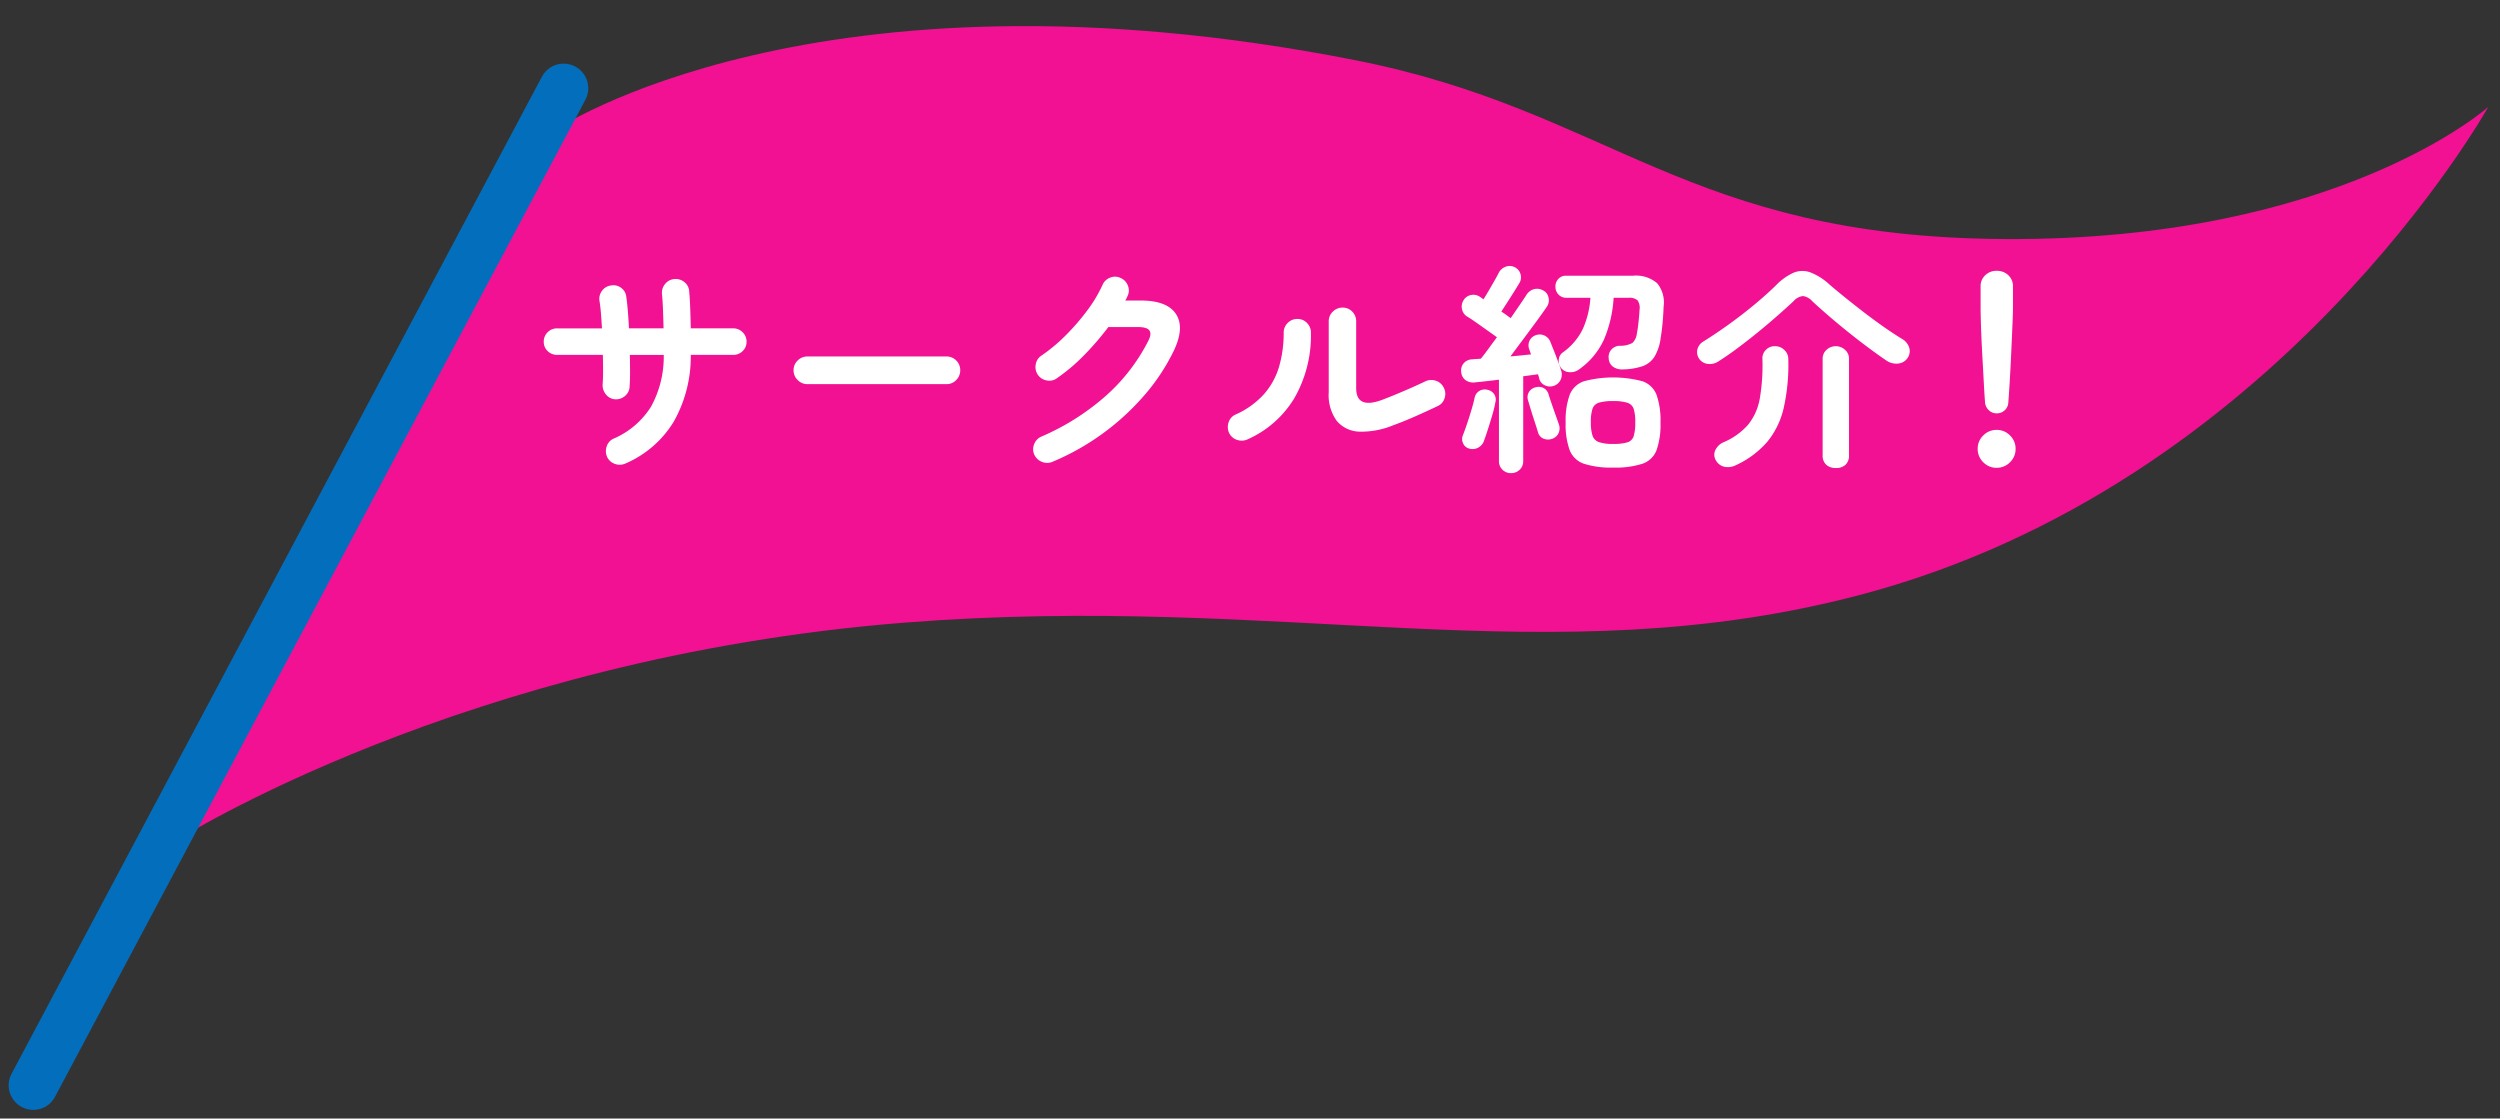 <svg xmlns="http://www.w3.org/2000/svg" width="381.031" height="170.482" viewBox="0 0 381.031 170.482">
  <rect x="0" y="0" width="381.031" height="170.482" fill="#333333" stroke="none"/>
  <g id="グループ_5412" data-name="グループ 5412" transform="translate(14076.572 -6212.892)">
    <path id="パス_3183" data-name="パス 3183" d="M59.694,14.96s40.195-26.277,122.25-8.666c39,8.371,49.778,27.824,98.519,28.941,50.864,1.166,74-18.865,74-18.865s-33.01,57.091-97.112,72.745c-47.59,11.623-87.48-1.874-145.609,1.723C44.689,94.987.231,122.178.231,122.178" transform="matrix(1, -0.017, 0.017, 1, -14052.086, 6218.86)" fill="#f21093"/>
    <path id="パス_3315" data-name="パス 3315" d="M80.835,0,0,151.961" transform="translate(-14071.5 6226.341)" fill="none" stroke="#036ebc" stroke-linecap="round" stroke-width="7.5"/>
    <path id="パス_3316" data-name="パス 3316" d="M13.7,1.428a2.108,2.108,0,0,1-1.6.051A2.018,2.018,0,0,1,10.914.408a2.15,2.15,0,0,1-.051-1.615A1.9,1.9,0,0,1,11.934-2.38a12.617,12.617,0,0,0,5.678-4.862A15.831,15.831,0,0,0,19.55-15.13H14.382q.034,1.36.034,2.584t-.068,2.21a1.931,1.931,0,0,1-.68,1.445,2.125,2.125,0,0,1-1.53.527A1.935,1.935,0,0,1,10.744-9.1a2.174,2.174,0,0,1-.51-1.513q.068-.918.068-2.091t-.034-2.431H3.3a2,2,0,0,1-1.445-.578,1.912,1.912,0,0,1-.595-1.428,1.967,1.967,0,0,1,.595-1.445A1.967,1.967,0,0,1,3.3-19.176h6.834q-.068-1.19-.153-2.261t-.221-1.887a2.028,2.028,0,0,1,.357-1.547,1.961,1.961,0,0,1,1.343-.833,1.945,1.945,0,0,1,1.581.34,1.9,1.9,0,0,1,.8,1.36q.136.952.238,2.193t.17,2.635h5.27q-.034-1.462-.085-2.839t-.153-2.4a2.061,2.061,0,0,1,.493-1.547,1.992,1.992,0,0,1,1.411-.731,2.061,2.061,0,0,1,1.547.493,1.909,1.909,0,0,1,.7,1.445q.1,1.054.153,2.533t.085,3.043h6.46a1.967,1.967,0,0,1,1.445.595,1.967,1.967,0,0,1,.595,1.445,1.912,1.912,0,0,1-.595,1.428,2,2,0,0,1-1.445.578h-6.46A20.1,20.1,0,0,1,21.046-4.913,15.974,15.974,0,0,1,13.7,1.428Zm27.744-12.1a2.024,2.024,0,0,1-1.479-.629,2.024,2.024,0,0,1-.629-1.479,2.007,2.007,0,0,1,.629-1.5,2.052,2.052,0,0,1,1.479-.612H62.628a2.035,2.035,0,0,1,1.5.612,2.035,2.035,0,0,1,.612,1.5,2.052,2.052,0,0,1-.612,1.479,2.007,2.007,0,0,1-1.5.629ZM78.812,1.156a2.051,2.051,0,0,1-1.615.017,2.154,2.154,0,0,1-1.173-1.1,2.008,2.008,0,0,1-.017-1.6,2.018,2.018,0,0,1,1.1-1.156A36.707,36.707,0,0,0,86.87-8.84,28.345,28.345,0,0,0,93.364-17.2q.578-1.088.221-1.632t-1.751-.544H87.312a43.162,43.162,0,0,1-3.638,4.233,28.062,28.062,0,0,1-4.182,3.553,1.918,1.918,0,0,1-1.547.357,2.074,2.074,0,0,1-1.377-.867,2.093,2.093,0,0,1-.323-1.581,1.955,1.955,0,0,1,.867-1.343,25.548,25.548,0,0,0,3.706-3.094A34.327,34.327,0,0,0,84.1-21.913a20.763,20.763,0,0,0,2.329-3.893,2.018,2.018,0,0,1,1.156-1.1,1.919,1.919,0,0,1,1.6.051A2.018,2.018,0,0,1,90.287-25.7a1.919,1.919,0,0,1-.051,1.6,4.757,4.757,0,0,1-.34.68h2.346q4.046,0,5.389,2.074t-.357,5.61a30.748,30.748,0,0,1-4.539,6.834,37.683,37.683,0,0,1-6.341,5.8A37.758,37.758,0,0,1,78.812,1.156ZM130.764-4.42a12.665,12.665,0,0,1-5.168.986,4.658,4.658,0,0,1-3.451-1.615A6.651,6.651,0,0,1,120.9-9.418V-20.23a2.007,2.007,0,0,1,.629-1.5,2.052,2.052,0,0,1,1.479-.612,1.979,1.979,0,0,1,1.479.612,2.065,2.065,0,0,1,.6,1.5v10.166q0,3.23,3.91,1.8,1.53-.578,3.349-1.36t3.247-1.462a2.117,2.117,0,0,1,1.6-.119,2.016,2.016,0,0,1,1.224,1.037,2.008,2.008,0,0,1,.153,1.6,1.9,1.9,0,0,1-1.037,1.224q-1.564.748-3.366,1.547T130.764-4.42Zm-22.27,2.176a2.108,2.108,0,0,1-1.6.051,2.018,2.018,0,0,1-1.19-1.071,2.15,2.15,0,0,1-.051-1.615,1.9,1.9,0,0,1,1.071-1.173A12.838,12.838,0,0,0,111.078-9.2a11.066,11.066,0,0,0,2.278-4.216,18.308,18.308,0,0,0,.68-5.083,2.035,2.035,0,0,1,.612-1.5,2,2,0,0,1,1.462-.612,1.979,1.979,0,0,1,1.479.612,2.065,2.065,0,0,1,.6,1.5,19.142,19.142,0,0,1-2.55,10A15.775,15.775,0,0,1,108.494-2.244ZM148.682,2.89a1.825,1.825,0,0,1-1.292-.51,1.776,1.776,0,0,1-.544-1.36V-11.356q-1.054.136-1.989.238t-1.615.17a2.042,2.042,0,0,1-1.445-.306,1.65,1.65,0,0,1-.7-1.224,1.706,1.706,0,0,1,.374-1.377,1.742,1.742,0,0,1,1.326-.6q.272-.034.612-.051t.68-.051q.476-.578,1.105-1.445t1.343-1.819q-.612-.442-1.5-1.071t-1.734-1.224q-.85-.6-1.326-.867a1.74,1.74,0,0,1-.765-1.122,1.751,1.751,0,0,1,.221-1.326,1.66,1.66,0,0,1,1.1-.816,1.745,1.745,0,0,1,1.377.238q.306.2.578.408.34-.544.8-1.326t.884-1.53q.425-.748.629-1.156a1.892,1.892,0,0,1,1.054-.952,1.666,1.666,0,0,1,1.394.068,1.639,1.639,0,0,1,.884,1.054,1.687,1.687,0,0,1-.17,1.36q-.306.51-.816,1.326t-1.037,1.632l-.9,1.394q.442.272.8.544t.629.442q.748-1.088,1.377-2.006t1-1.5a2.047,2.047,0,0,1,1.156-.9,1.86,1.86,0,0,1,1.394.187,1.516,1.516,0,0,1,.833,1.088,1.741,1.741,0,0,1-.289,1.462q-.578.85-1.513,2.125t-1.989,2.686q-1.054,1.411-2.006,2.7.85-.068,1.649-.153t1.479-.153l-.272-.782a1.679,1.679,0,0,1,.051-1.309,1.618,1.618,0,0,1,.935-.833,1.741,1.741,0,0,1,1.309.034,1.78,1.78,0,0,1,.935.986q.2.51.527,1.326t.629,1.649q.306.833.476,1.377a1.89,1.89,0,0,1-.068,1.411,1.767,1.767,0,0,1-1.054.935,1.745,1.745,0,0,1-1.394-.1,1.527,1.527,0,0,1-.816-.986,3.877,3.877,0,0,0-.2-.68q-.952.136-2.244.306V1.02a1.776,1.776,0,0,1-.544,1.36A1.867,1.867,0,0,1,148.682,2.89Zm15.572-.85a13.4,13.4,0,0,1-4.454-.578,3.584,3.584,0,0,1-2.176-2.074,11.511,11.511,0,0,1-.612-4.216,11.511,11.511,0,0,1,.612-4.216,3.584,3.584,0,0,1,2.176-2.074,17.45,17.45,0,0,1,8.908,0,3.527,3.527,0,0,1,2.159,2.074,11.812,11.812,0,0,1,.6,4.216,11.812,11.812,0,0,1-.6,4.216,3.527,3.527,0,0,1-2.159,2.074A13.4,13.4,0,0,1,164.254,2.04Zm-5.2-14.96a2.163,2.163,0,0,1-1.462.425,1.693,1.693,0,0,1-1.292-.663,1.807,1.807,0,0,1-.34-1.258,1.49,1.49,0,0,1,.612-1.088,9.5,9.5,0,0,0,3.043-3.553,14,14,0,0,0,1.173-4.777h-3.638a1.586,1.586,0,0,1-1.241-.51,1.723,1.723,0,0,1-.459-1.19,1.7,1.7,0,0,1,.442-1.173,1.519,1.519,0,0,1,1.19-.493h10.2a4.944,4.944,0,0,1,3.689,1.156,4.612,4.612,0,0,1,.969,3.57q-.034,1.156-.153,2.448t-.289,2.278a7.369,7.369,0,0,1-.935,2.873,3.563,3.563,0,0,1-1.819,1.462,9.892,9.892,0,0,1-2.992.493,2.39,2.39,0,0,1-1.5-.391,1.65,1.65,0,0,1-.68-1.309A1.671,1.671,0,0,1,164-15.963a1.742,1.742,0,0,1,1.241-.561,3.851,3.851,0,0,0,1.938-.425,2.253,2.253,0,0,0,.68-1.411q.136-.646.255-1.734t.153-1.87a2.054,2.054,0,0,0-.289-1.479,1.908,1.908,0,0,0-1.411-.391h-2.244a18.981,18.981,0,0,1-1.462,6.341A11.348,11.348,0,0,1,159.052-12.92Zm5.2,11.356a7.4,7.4,0,0,0,2.159-.238,1.432,1.432,0,0,0,.969-.952,7.067,7.067,0,0,0,.238-2.108,6.567,6.567,0,0,0-.238-2.04,1.479,1.479,0,0,0-.969-.935,6.934,6.934,0,0,0-2.159-.255,7.4,7.4,0,0,0-2.159.238,1.481,1.481,0,0,0-.986.918,6.155,6.155,0,0,0-.255,2.04,6.481,6.481,0,0,0,.255,2.074,1.579,1.579,0,0,0,.986.986A6.528,6.528,0,0,0,164.254-1.564Zm-21.93.714a1.379,1.379,0,0,1-.935-.782,1.491,1.491,0,0,1-.051-1.224q.272-.68.629-1.734t.68-2.142q.323-1.088.493-1.87a1.56,1.56,0,0,1,.714-1.037,1.6,1.6,0,0,1,1.19-.187,1.655,1.655,0,0,1,1.054.646,1.541,1.541,0,0,1,.2,1.292A17.76,17.76,0,0,1,145.843-6q-.323,1.105-.663,2.159t-.612,1.8A1.85,1.85,0,0,1,143.684-1,1.728,1.728,0,0,1,142.324-.85Zm12.648-1.5a1.813,1.813,0,0,1-1.292,0,1.44,1.44,0,0,1-.884-.986q-.17-.578-.476-1.513t-.6-1.887q-.289-.952-.459-1.53a1.525,1.525,0,0,1,.2-1.275,1.614,1.614,0,0,1,1.02-.663,1.565,1.565,0,0,1,1.224.153,1.532,1.532,0,0,1,.714.969q.17.544.459,1.394t.595,1.7q.306.85.476,1.36a1.808,1.808,0,0,1,0,1.377A1.657,1.657,0,0,1,154.972-2.346Zm25.33-11.8a2.352,2.352,0,0,1-1.649.391,1.818,1.818,0,0,1-1.343-.867,1.785,1.785,0,0,1-.221-1.343,1.955,1.955,0,0,1,.969-1.241q1.9-1.19,3.859-2.6t3.808-2.941q1.853-1.53,3.349-2.992a8.736,8.736,0,0,1,2.686-1.921,3.543,3.543,0,0,1,2.533-.051,9.06,9.06,0,0,1,2.907,1.836q.986.85,2.312,1.921t2.822,2.227q1.5,1.156,3.043,2.244t2.941,1.938a2.339,2.339,0,0,1,1.071,1.36,1.82,1.82,0,0,1-.289,1.564,1.935,1.935,0,0,1-1.428.816,2.687,2.687,0,0,1-1.8-.476q-1.292-.884-2.822-2.023t-3.094-2.4q-1.564-1.258-2.941-2.448t-2.4-2.142a2.365,2.365,0,0,0-1.428-.8,2.175,2.175,0,0,0-1.428.765q-1.088,1.02-2.5,2.261t-2.958,2.5q-1.547,1.258-3.094,2.414T180.3-14.144Zm2.754,15.776a2.712,2.712,0,0,1-1.887.289,2.013,2.013,0,0,1-1.275-1,1.645,1.645,0,0,1-.017-1.632,2.445,2.445,0,0,1,1.241-1.122,10.228,10.228,0,0,0,3.74-2.7,8.786,8.786,0,0,0,1.751-3.995A29.956,29.956,0,0,0,187-14.552a1.755,1.755,0,0,1,.51-1.326,1.829,1.829,0,0,1,1.394-.578,1.952,1.952,0,0,1,1.462.595,1.844,1.844,0,0,1,.578,1.309,29.829,29.829,0,0,1-.7,7.514,12.537,12.537,0,0,1-2.516,5.168A14.1,14.1,0,0,1,183.056,1.632Zm15.13.476a2.039,2.039,0,0,1-1.479-.51A1.849,1.849,0,0,1,196.18.2V-14.552a1.766,1.766,0,0,1,.6-1.36,2.021,2.021,0,0,1,1.411-.544,2.04,2.04,0,0,1,1.394.544,1.744,1.744,0,0,1,.612,1.36V.2a1.884,1.884,0,0,1-.51,1.394A2.028,2.028,0,0,1,198.186,2.108ZM222.7-6.222a1.689,1.689,0,0,1-1.19-.476,1.807,1.807,0,0,1-.578-1.19q-.1-1.292-.187-2.958t-.187-3.417q-.1-1.751-.17-3.349t-.1-2.822q-.034-1.224-.034-1.8V-25.6a2.238,2.238,0,0,1,.7-1.666,2.406,2.406,0,0,1,1.751-.68,2.45,2.45,0,0,1,1.785.68,2.238,2.238,0,0,1,.7,1.666v3.366q0,.578-.051,1.8t-.119,2.822q-.068,1.6-.153,3.349t-.187,3.417q-.1,1.666-.2,2.958a1.676,1.676,0,0,1-.544,1.19A1.731,1.731,0,0,1,222.7-6.222Zm0,8.3a2.782,2.782,0,0,1-2.04-.85,2.782,2.782,0,0,1-.85-2.04,2.782,2.782,0,0,1,.85-2.04,2.782,2.782,0,0,1,2.04-.85,2.782,2.782,0,0,1,2.04.85,2.782,2.782,0,0,1,.85,2.04,2.782,2.782,0,0,1-.85,2.04A2.782,2.782,0,0,1,222.7,2.074Z" transform="translate(-13994.959 6282.115)" fill="#fff"/>
  </g>
</svg>
